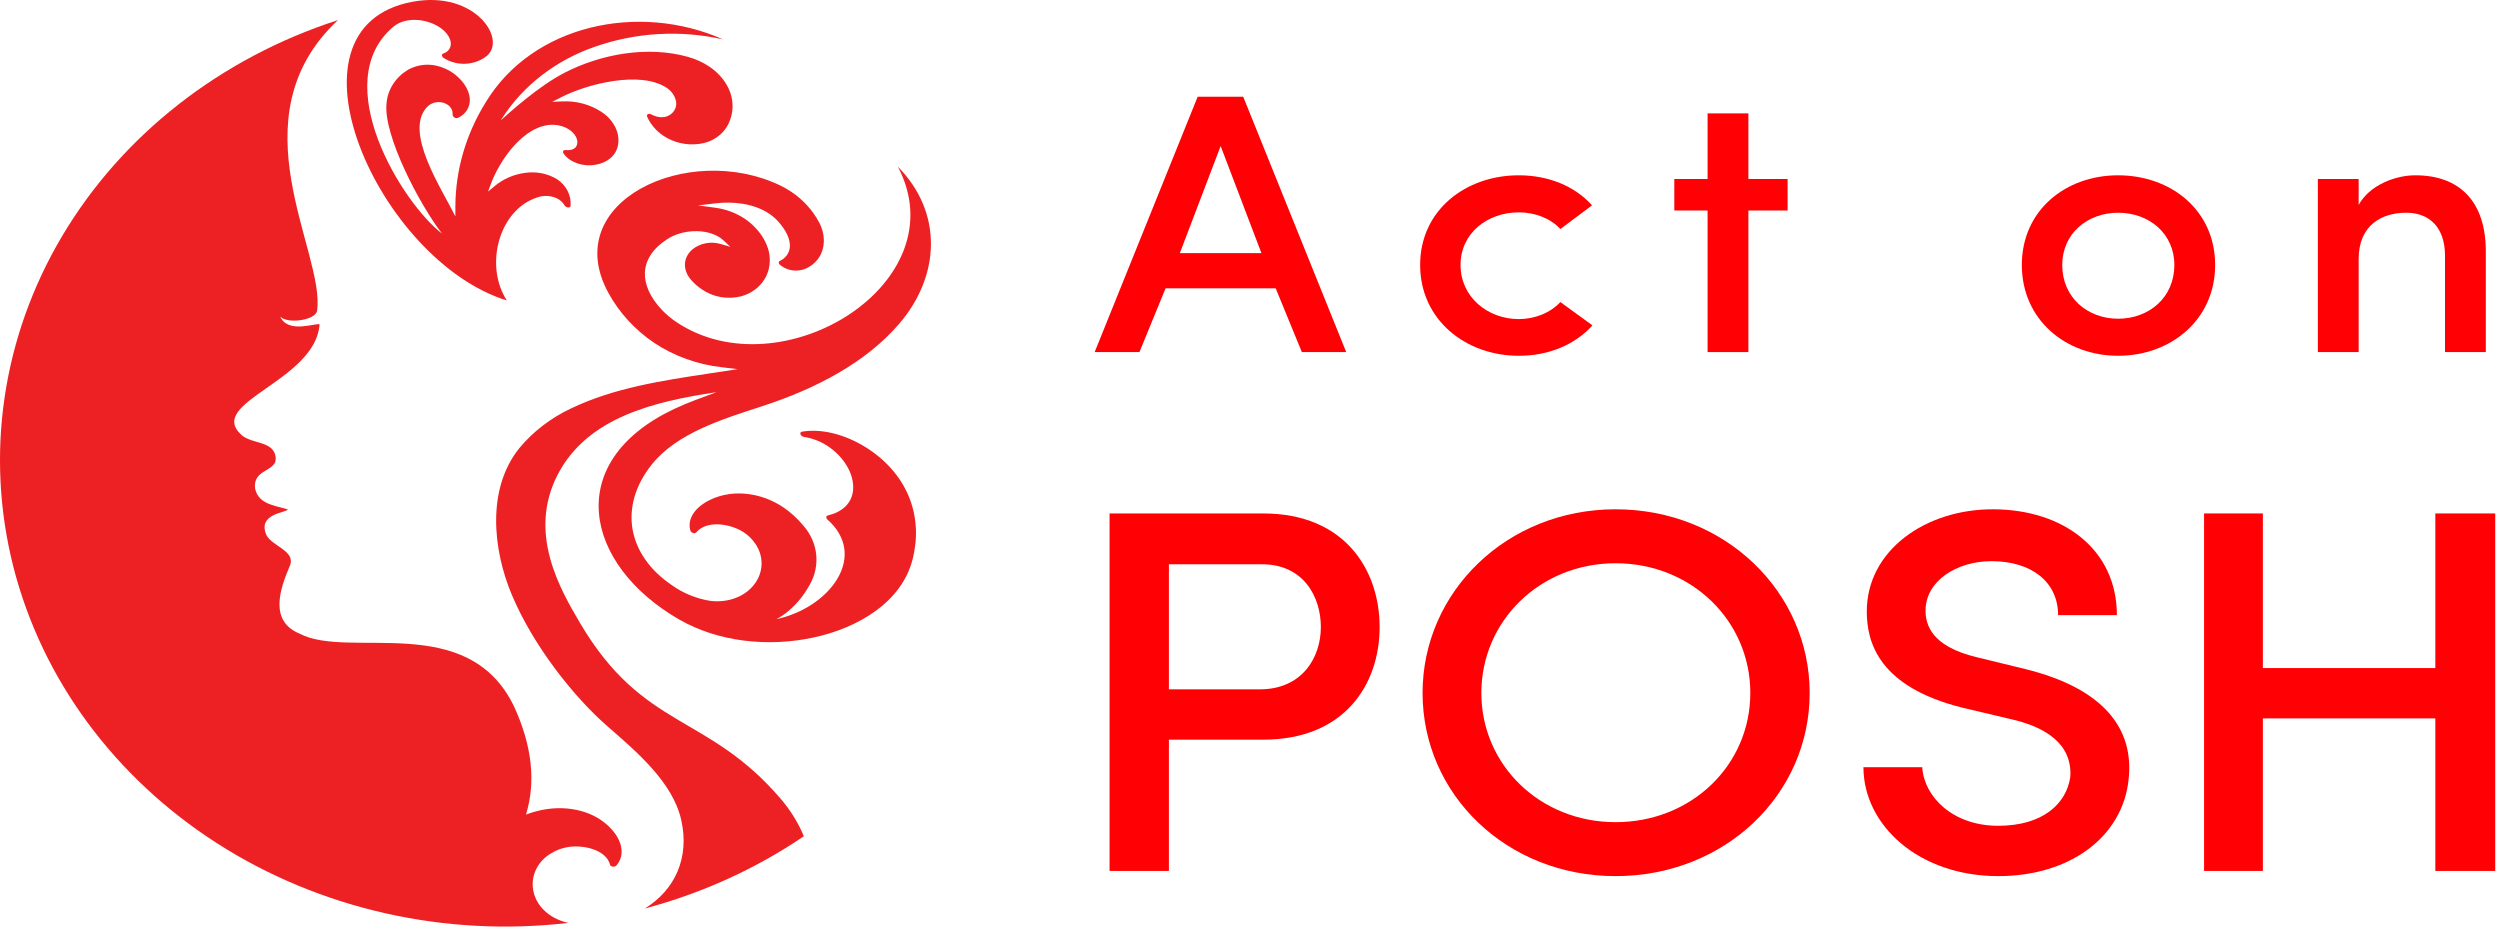 <svg width="143" height="53" viewBox="0 0 143 53" fill="none" xmlns="http://www.w3.org/2000/svg">
<path fill-rule="evenodd" clip-rule="evenodd" d="M39.336 3.248C39.779 3.37 40.198 3.559 40.574 3.808C41.721 4.586 42.248 5.879 41.665 7.091C41.516 7.396 41.285 7.661 40.993 7.86C40.702 8.06 40.361 8.187 40.001 8.231C39.276 8.33 38.537 8.162 37.944 7.764C37.532 7.488 37.211 7.111 37.018 6.676C37.004 6.652 37 6.625 37.006 6.599C37.012 6.574 37.027 6.55 37.05 6.534C37.082 6.519 37.118 6.511 37.154 6.513C37.19 6.515 37.225 6.526 37.255 6.545C37.644 6.758 38.131 6.788 38.455 6.459C38.83 6.08 38.694 5.559 38.353 5.204C38.29 5.139 38.219 5.08 38.141 5.029C36.625 4.013 33.555 4.811 32.091 5.567L31.586 5.825L32.165 5.8C32.957 5.761 33.74 5.97 34.389 6.391C34.857 6.685 35.192 7.128 35.33 7.635C35.485 8.316 35.251 8.966 34.535 9.284C34.229 9.418 33.89 9.476 33.552 9.452C33.215 9.428 32.889 9.322 32.61 9.145C32.461 9.045 32.334 8.921 32.234 8.778C32.218 8.757 32.208 8.733 32.205 8.708C32.203 8.682 32.207 8.657 32.219 8.633C32.234 8.614 32.255 8.6 32.28 8.591C32.304 8.582 32.33 8.58 32.355 8.584C32.625 8.61 32.918 8.551 33.004 8.285C33.107 7.96 32.847 7.606 32.569 7.42C32.307 7.245 31.994 7.147 31.67 7.137C29.955 7.089 28.539 9.259 28.084 10.507L27.915 10.961L28.301 10.638C28.782 10.236 29.382 9.976 30.024 9.89C30.671 9.791 31.334 9.924 31.877 10.262C32.132 10.432 32.336 10.66 32.469 10.923C32.602 11.187 32.66 11.477 32.638 11.767C32.637 11.794 32.624 11.82 32.603 11.839C32.581 11.858 32.552 11.868 32.522 11.868C32.467 11.87 32.412 11.854 32.367 11.823C32.338 11.804 32.314 11.78 32.297 11.751C32.217 11.618 32.107 11.502 31.975 11.411C31.793 11.302 31.585 11.234 31.369 11.213C31.153 11.193 30.934 11.22 30.732 11.293C28.542 11.992 27.691 15.18 28.99 17.186C21.69 14.944 15.646 1.589 23.585 0.102C27.242 -0.584 29.105 2.373 27.749 3.272C27.408 3.509 26.995 3.641 26.569 3.649C26.142 3.656 25.724 3.539 25.374 3.313C25.346 3.296 25.323 3.273 25.307 3.246C25.291 3.219 25.282 3.189 25.281 3.158C25.28 3.137 25.286 3.116 25.299 3.099C25.311 3.082 25.33 3.069 25.352 3.063C25.478 3.025 25.587 2.951 25.666 2.852C25.744 2.754 25.787 2.635 25.788 2.513C25.788 2.146 25.487 1.79 25.175 1.58C24.382 1.046 23.186 0.958 22.514 1.519C18.717 4.699 23.019 11.638 25.286 13.364C24.013 11.726 21.917 7.736 22.109 5.918C22.138 5.532 22.264 5.157 22.476 4.823C22.689 4.489 22.982 4.205 23.334 3.993C23.576 3.857 23.846 3.766 24.126 3.725C24.407 3.685 24.694 3.696 24.97 3.758C25.297 3.834 25.605 3.968 25.877 4.152C26.383 4.497 26.837 5.061 26.873 5.654C26.889 5.876 26.834 6.098 26.714 6.292C26.594 6.486 26.415 6.642 26.199 6.742C26.166 6.755 26.13 6.76 26.094 6.757C26.058 6.753 26.024 6.74 25.995 6.721C25.964 6.703 25.937 6.679 25.918 6.649C25.899 6.62 25.889 6.587 25.887 6.553C25.897 6.444 25.876 6.335 25.826 6.237C25.776 6.138 25.699 6.054 25.603 5.991C25.427 5.874 25.209 5.821 24.993 5.844C24.777 5.866 24.578 5.963 24.436 6.114C23.075 7.526 25.258 10.78 26.047 12.378V11.801C26.058 9.72 26.652 7.678 27.771 5.872C30.45 1.424 36.508 0.107 41.362 2.254C38.928 1.705 36.37 1.852 34.028 2.674C31.799 3.442 29.922 4.892 28.709 6.781L28.643 6.886C29.148 6.433 30.789 4.939 32.276 4.169C34.355 3.097 37.011 2.604 39.336 3.248Z" fill="#ED2124"/>
<path fill-rule="evenodd" clip-rule="evenodd" d="M34.747 41.544C32.795 39.841 30.496 36.927 29.275 34.02C28.193 31.444 27.819 27.956 29.724 25.612C30.508 24.673 31.508 23.907 32.652 23.368C35.106 22.189 37.862 21.771 40.569 21.363L41.291 21.255L42.191 21.115L41.288 21.007C39.889 20.849 38.557 20.368 37.414 19.608C36.313 18.862 35.419 17.887 34.805 16.762C31.941 11.537 39.352 8.086 44.623 10.605C44.846 10.713 45.061 10.835 45.264 10.972C45.932 11.42 46.473 12.011 46.839 12.694C47.306 13.529 47.242 14.661 46.324 15.239C46.093 15.395 45.815 15.479 45.53 15.479C45.244 15.479 44.966 15.395 44.736 15.239C44.697 15.211 44.658 15.184 44.621 15.154C44.599 15.137 44.58 15.115 44.567 15.091C44.554 15.067 44.547 15.041 44.545 15.014C44.545 14.996 44.551 14.978 44.562 14.962C44.572 14.947 44.587 14.934 44.604 14.925C44.757 14.856 44.889 14.753 44.987 14.626C45.087 14.498 45.15 14.35 45.172 14.194C45.249 13.655 44.889 13.097 44.532 12.691C44.376 12.515 44.197 12.358 43.998 12.224C43.129 11.641 41.955 11.506 40.904 11.633L39.928 11.75L40.902 11.88C41.516 11.961 42.099 12.179 42.602 12.513C43.471 13.097 44.153 14.129 44.016 15.132C43.974 15.551 43.796 15.949 43.505 16.273C43.215 16.597 42.825 16.833 42.388 16.95C42.004 17.047 41.601 17.06 41.211 16.99C40.821 16.919 40.453 16.767 40.137 16.544C39.918 16.396 39.719 16.223 39.546 16.029C39.059 15.485 39.029 14.756 39.612 14.261C39.832 14.084 40.099 13.964 40.386 13.912C40.672 13.859 40.969 13.878 41.246 13.964L41.778 14.12L41.389 13.756C41.329 13.7 41.265 13.648 41.197 13.6C40.355 13.039 39.007 13.134 38.175 13.674C36.48 14.762 36.551 16.336 37.852 17.717C38.097 17.976 38.372 18.209 38.674 18.412C44.683 22.455 54.871 16.176 51.355 9.531C53.964 12.174 53.772 15.798 51.434 18.521C49.563 20.698 46.757 22.209 43.568 23.245C41.348 23.967 38.726 24.768 37.287 26.564C35.365 28.963 35.874 31.755 38.455 33.489C39.087 33.936 39.827 34.238 40.612 34.367C41.623 34.499 42.649 34.14 43.203 33.347C43.44 33.009 43.565 32.614 43.562 32.211C43.559 31.808 43.429 31.415 43.188 31.08C43.023 30.837 42.809 30.626 42.558 30.458C41.837 29.973 40.444 29.713 39.821 30.458C39.798 30.477 39.771 30.49 39.741 30.495C39.712 30.501 39.681 30.499 39.652 30.49C39.625 30.482 39.599 30.47 39.575 30.454C39.531 30.427 39.499 30.385 39.485 30.338C39.275 29.56 39.928 28.91 40.641 28.578C42.002 27.94 43.605 28.214 44.803 29.016C45.244 29.318 45.635 29.677 45.965 30.081C46.372 30.547 46.622 31.113 46.686 31.708C46.75 32.304 46.624 32.904 46.324 33.434C45.611 34.733 44.702 35.266 44.412 35.415L44.532 35.387C45.879 35.076 47.198 34.247 47.875 33.142C48.61 31.938 48.423 30.682 47.333 29.721C47.309 29.701 47.291 29.677 47.279 29.65C47.267 29.623 47.263 29.594 47.266 29.565C47.27 29.545 47.281 29.527 47.296 29.512C47.312 29.498 47.331 29.488 47.353 29.484C48.162 29.293 48.731 28.8 48.797 28.027C48.877 27.069 48.209 26.094 47.38 25.539C46.967 25.257 46.487 25.069 45.98 24.99C45.942 24.984 45.906 24.969 45.874 24.948C45.826 24.918 45.793 24.872 45.78 24.82C45.776 24.806 45.776 24.791 45.779 24.777C45.782 24.762 45.788 24.748 45.797 24.736C45.806 24.724 45.818 24.714 45.831 24.706C45.845 24.698 45.86 24.693 45.876 24.691C47.203 24.467 48.664 25.002 49.713 25.708C51.962 27.218 52.833 29.605 52.186 32.047C51.546 34.459 49.073 35.922 46.536 36.465C43.954 37.023 41.086 36.729 38.83 35.425C33.43 32.302 32.14 26.436 38.556 23.396C39.339 23.024 40.168 22.735 40.986 22.432C37.392 22.968 33.575 23.886 31.891 27.167C30.178 30.507 32.039 33.699 33.179 35.638C36.806 41.782 40.449 40.782 44.65 45.684C45.209 46.333 45.658 47.058 45.98 47.833C43.237 49.696 40.157 51.095 36.885 51.965C38.625 50.896 39.453 49.044 38.965 46.895C38.477 44.746 36.442 43.023 34.747 41.544Z" fill="#ED2124"/>
<path fill-rule="evenodd" clip-rule="evenodd" d="M19.33 1.149C13.329 6.774 18.623 14.457 18.136 17.776C18.063 18.311 16.463 18.553 16.03 18.109C16.473 19.138 18.173 18.42 18.281 18.561C18.026 21.819 11.749 23.023 13.815 24.881C14.408 25.416 15.668 25.203 15.769 26.164C15.857 26.998 14.444 26.799 14.59 27.948C14.789 28.756 15.432 28.867 16.465 29.137C16.418 29.33 14.695 29.361 15.24 30.605C15.542 31.241 16.95 31.514 16.576 32.372C16.029 33.652 15.365 35.516 17.134 36.244C19.972 37.736 26.723 34.929 29.387 40.374C30.479 42.723 30.637 44.81 30.085 46.595C30.387 46.48 30.699 46.39 31.018 46.326C32.475 46.037 34.06 46.38 35.012 47.466C35.517 48.033 35.808 48.865 35.264 49.498C35.23 49.537 35.181 49.563 35.128 49.571C35.1 49.575 35.072 49.575 35.044 49.571C35.013 49.569 34.983 49.559 34.958 49.543C34.932 49.526 34.913 49.503 34.901 49.477C34.67 48.57 33.282 48.291 32.404 48.467C32.098 48.526 31.807 48.639 31.547 48.798C31.171 49.011 30.871 49.321 30.683 49.689C30.496 50.057 30.429 50.468 30.491 50.871C30.634 51.804 31.402 52.506 32.387 52.761L32.51 52.79C25.432 53.614 18.274 51.992 12.414 48.235C6.554 44.478 2.407 38.852 0.77 32.441C-0.866 26.03 0.125 19.287 3.551 13.509C6.978 7.732 12.598 3.329 19.33 1.149Z" fill="#ED2124"/>
<path d="M74.466 20.139H77.003L71.112 5.533H68.507L62.615 20.139H65.176L66.671 16.492H72.97L74.466 20.139ZM69.821 8.352L72.154 14.479H67.487L69.821 8.352Z" fill="#FF0004"/>
<path d="M81.232 15.157C81.232 18.294 83.838 20.351 86.874 20.351C88.596 20.351 90.091 19.715 91.088 18.612L89.253 17.277C88.686 17.892 87.803 18.252 86.874 18.252C85.106 18.252 83.543 17.001 83.543 15.157C83.543 13.313 85.106 12.147 86.874 12.147C87.803 12.147 88.686 12.486 89.253 13.101L91.066 11.744C90.069 10.642 88.573 10.027 86.874 10.027C83.838 10.027 81.232 12.019 81.232 15.157Z" fill="#FF0004"/>
<path d="M100.008 6.486H97.674V10.239H95.771V12.041H97.674V20.139H100.008V12.041H102.251V10.239H100.008V6.486Z" fill="#FF0004"/>
<path d="M121.155 18.231C119.41 18.231 117.96 17.022 117.96 15.157C117.96 13.355 119.41 12.168 121.155 12.168C122.922 12.168 124.373 13.355 124.373 15.157C124.373 17.022 122.922 18.231 121.155 18.231ZM121.155 20.351C124.169 20.351 126.706 18.294 126.706 15.157C126.706 12.019 124.169 10.027 121.155 10.027C118.164 10.027 115.649 12.019 115.649 15.157C115.649 18.294 118.164 20.351 121.155 20.351Z" fill="#FF0004"/>
<path d="M134.915 14.818C134.915 12.867 136.251 12.168 137.634 12.168C138.993 12.168 139.854 13.037 139.854 14.627V20.139H142.188V14.373C142.188 11.553 140.715 10.027 138.155 10.027C136.999 10.027 135.526 10.599 134.915 11.723V10.239H132.581V20.139H134.915V14.818Z" fill="#FF0004"/>
<path d="M72.19 32.277C74.569 32.277 75.553 34.147 75.553 35.868C75.553 37.619 74.474 39.43 72.063 39.43H66.861V32.277H72.19ZM63.467 49.817H66.861V42.309H72.254C76.948 42.309 78.915 39.103 78.915 35.868C78.915 32.633 76.948 29.369 72.254 29.369H63.467V49.817Z" fill="#FF0004"/>
<path d="M84.734 39.638C84.734 35.512 88.096 32.218 92.41 32.218C96.756 32.218 100.118 35.512 100.118 39.638C100.118 43.763 96.756 47.028 92.41 47.028C88.096 47.028 84.734 43.763 84.734 39.638ZM81.371 39.638C81.371 45.455 86.193 50.114 92.41 50.114C98.659 50.114 103.513 45.455 103.513 39.638C103.513 33.85 98.659 29.131 92.41 29.131C86.193 29.131 81.371 33.85 81.371 39.638Z" fill="#FF0004"/>
<path d="M106.589 43.882C106.589 47.206 109.761 50.114 114.298 50.114C118.453 50.114 121.403 47.829 121.752 44.623C122.101 41.656 120.293 39.37 115.852 38.272L113.06 37.59C110.459 36.967 110.142 35.72 110.142 34.919C110.142 33.257 111.887 32.099 113.917 32.099C116.201 32.099 117.723 33.286 117.723 35.186H121.086C121.086 31.446 118.041 29.131 113.98 29.131C110.142 29.131 106.78 31.476 106.78 34.978C106.78 36.788 107.509 39.281 112.204 40.468L114.964 41.121C116.994 41.567 118.548 42.546 118.421 44.446C118.199 45.959 116.867 47.235 114.298 47.235C111.665 47.235 110.047 45.544 109.952 43.882H106.589Z" fill="#FF0004"/>
<path d="M139.301 29.369V38.213H129.436V29.369H126.073V49.817H129.436V41.092H139.301V49.817H142.727V29.369H139.301Z" fill="#FF0004"/>
</svg>
